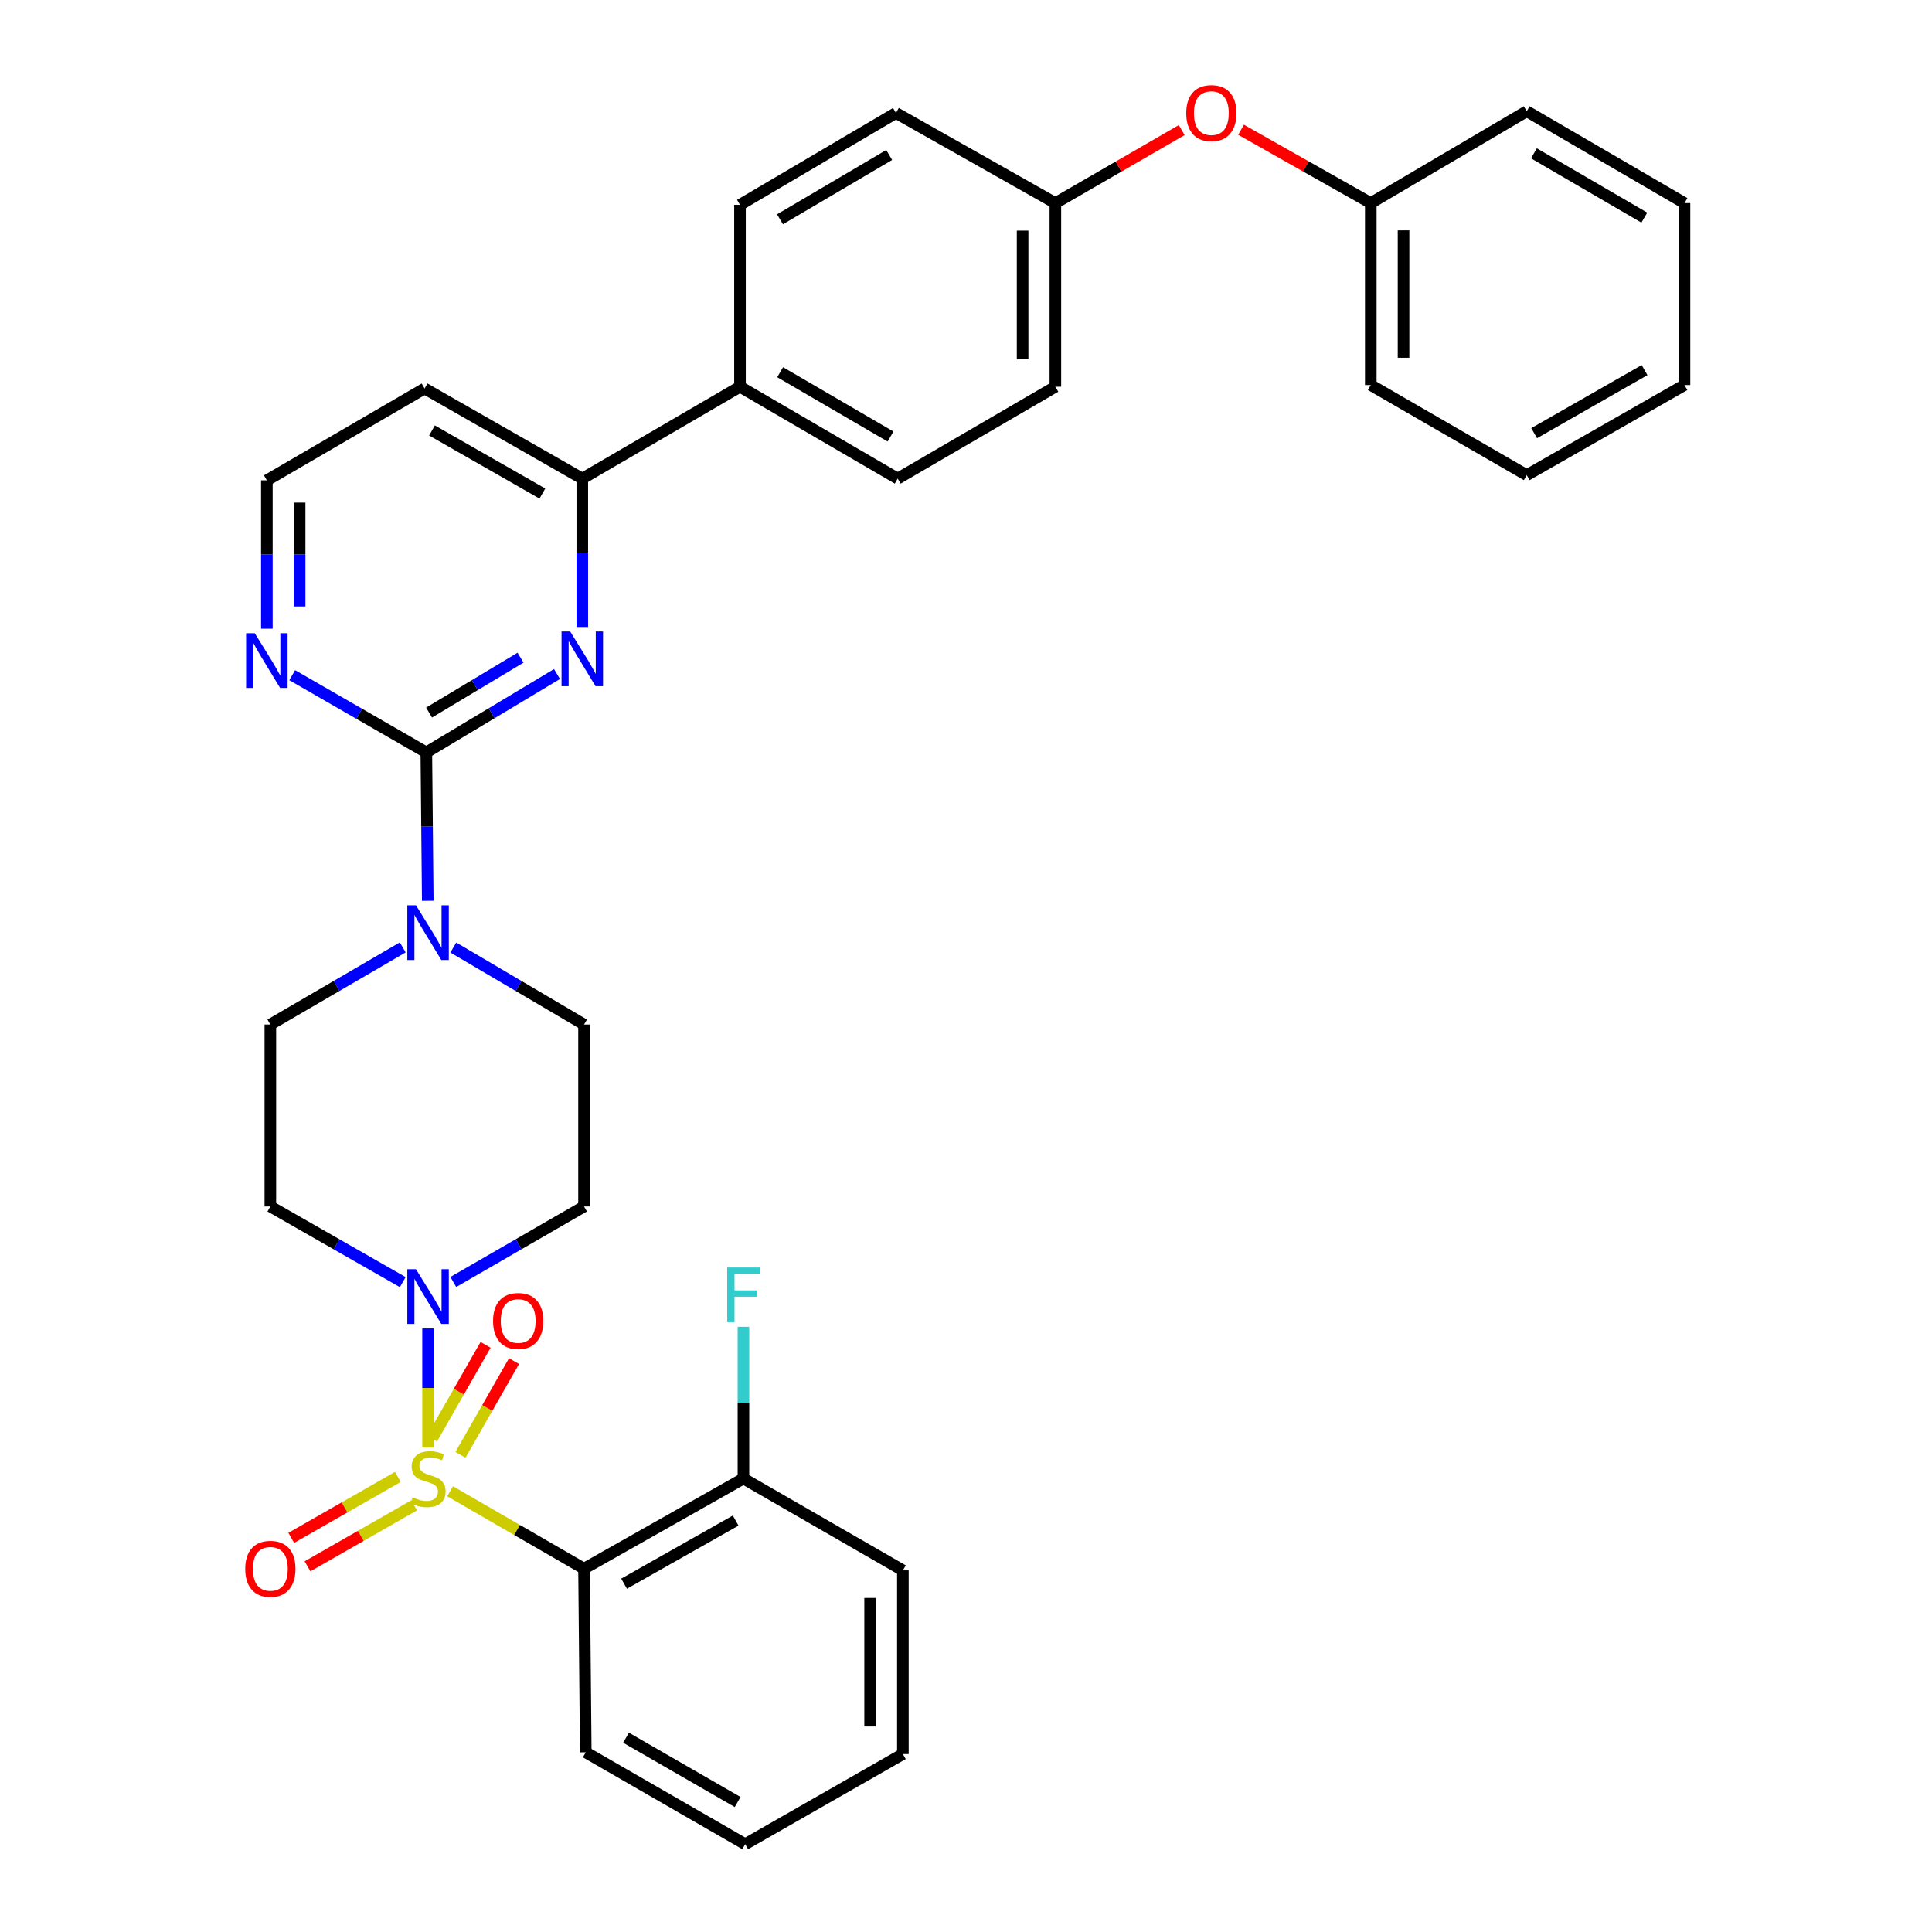<?xml version='1.0' encoding='iso-8859-1'?>
<svg version='1.1' baseProfile='full'
              xmlns='http://www.w3.org/2000/svg'
                      xmlns:rdkit='http://www.rdkit.org/xml'
                      xmlns:xlink='http://www.w3.org/1999/xlink'
                  xml:space='preserve'
width='1000px' height='1000px' viewBox='0 0 1000 1000'>
<!-- END OF HEADER -->
<rect style='opacity:1.0;fill:#FFFFFF;stroke:none' width='1000' height='1000' x='0' y='0'> </rect>
<path class='bond-0' d='M 234.633,663.552 L 268.463,644.005' style='fill:none;fill-rule:evenodd;stroke:#0000FF;stroke-width:6px;stroke-linecap:butt;stroke-linejoin:miter;stroke-opacity:1' />
<path class='bond-0' d='M 268.463,644.005 L 302.293,624.459' style='fill:none;fill-rule:evenodd;stroke:#000000;stroke-width:6px;stroke-linecap:butt;stroke-linejoin:miter;stroke-opacity:1' />
<path class='bond-1' d='M 221.562,687.618 L 221.562,718.418' style='fill:none;fill-rule:evenodd;stroke:#0000FF;stroke-width:6px;stroke-linecap:butt;stroke-linejoin:miter;stroke-opacity:1' />
<path class='bond-1' d='M 221.562,718.418 L 221.562,749.218' style='fill:none;fill-rule:evenodd;stroke:#CCCC00;stroke-width:6px;stroke-linecap:butt;stroke-linejoin:miter;stroke-opacity:1' />
<path class='bond-2' d='M 208.471,663.623 L 174.203,644.041' style='fill:none;fill-rule:evenodd;stroke:#0000FF;stroke-width:6px;stroke-linecap:butt;stroke-linejoin:miter;stroke-opacity:1' />
<path class='bond-2' d='M 174.203,644.041 L 139.935,624.459' style='fill:none;fill-rule:evenodd;stroke:#000000;stroke-width:6px;stroke-linecap:butt;stroke-linejoin:miter;stroke-opacity:1' />
<path class='bond-3' d='M 205.923,764.453 L 178.336,780.224' style='fill:none;fill-rule:evenodd;stroke:#CCCC00;stroke-width:6px;stroke-linecap:butt;stroke-linejoin:miter;stroke-opacity:1' />
<path class='bond-3' d='M 178.336,780.224 L 150.748,795.995' style='fill:none;fill-rule:evenodd;stroke:#FF0000;stroke-width:6px;stroke-linecap:butt;stroke-linejoin:miter;stroke-opacity:1' />
<path class='bond-3' d='M 214.34,779.176 L 186.752,794.947' style='fill:none;fill-rule:evenodd;stroke:#CCCC00;stroke-width:6px;stroke-linecap:butt;stroke-linejoin:miter;stroke-opacity:1' />
<path class='bond-3' d='M 186.752,794.947 L 159.165,810.718' style='fill:none;fill-rule:evenodd;stroke:#FF0000;stroke-width:6px;stroke-linecap:butt;stroke-linejoin:miter;stroke-opacity:1' />
<path class='bond-4' d='M 238.336,753.017 L 252.199,728.761' style='fill:none;fill-rule:evenodd;stroke:#CCCC00;stroke-width:6px;stroke-linecap:butt;stroke-linejoin:miter;stroke-opacity:1' />
<path class='bond-4' d='M 252.199,728.761 L 266.061,704.506' style='fill:none;fill-rule:evenodd;stroke:#FF0000;stroke-width:6px;stroke-linecap:butt;stroke-linejoin:miter;stroke-opacity:1' />
<path class='bond-4' d='M 223.613,744.602 L 237.475,720.347' style='fill:none;fill-rule:evenodd;stroke:#CCCC00;stroke-width:6px;stroke-linecap:butt;stroke-linejoin:miter;stroke-opacity:1' />
<path class='bond-4' d='M 237.475,720.347 L 251.338,696.091' style='fill:none;fill-rule:evenodd;stroke:#FF0000;stroke-width:6px;stroke-linecap:butt;stroke-linejoin:miter;stroke-opacity:1' />
<path class='bond-5' d='M 232.973,771.876 L 267.633,791.91' style='fill:none;fill-rule:evenodd;stroke:#CCCC00;stroke-width:6px;stroke-linecap:butt;stroke-linejoin:miter;stroke-opacity:1' />
<path class='bond-5' d='M 267.633,791.91 L 302.293,811.944' style='fill:none;fill-rule:evenodd;stroke:#000000;stroke-width:6px;stroke-linecap:butt;stroke-linejoin:miter;stroke-opacity:1' />
<path class='bond-6' d='M 546.26,200.177 L 546.26,105.115' style='fill:none;fill-rule:evenodd;stroke:#000000;stroke-width:6px;stroke-linecap:butt;stroke-linejoin:miter;stroke-opacity:1' />
<path class='bond-6' d='M 529.301,185.918 L 529.301,119.375' style='fill:none;fill-rule:evenodd;stroke:#000000;stroke-width:6px;stroke-linecap:butt;stroke-linejoin:miter;stroke-opacity:1' />
<path class='bond-7' d='M 546.26,200.177 L 464.642,247.736' style='fill:none;fill-rule:evenodd;stroke:#000000;stroke-width:6px;stroke-linecap:butt;stroke-linejoin:miter;stroke-opacity:1' />
<path class='bond-8' d='M 546.26,105.115 L 463.747,58.47' style='fill:none;fill-rule:evenodd;stroke:#000000;stroke-width:6px;stroke-linecap:butt;stroke-linejoin:miter;stroke-opacity:1' />
<path class='bond-9' d='M 546.26,105.115 L 578.96,86.222' style='fill:none;fill-rule:evenodd;stroke:#000000;stroke-width:6px;stroke-linecap:butt;stroke-linejoin:miter;stroke-opacity:1' />
<path class='bond-9' d='M 578.96,86.222 L 611.66,67.328' style='fill:none;fill-rule:evenodd;stroke:#FF0000;stroke-width:6px;stroke-linecap:butt;stroke-linejoin:miter;stroke-opacity:1' />
<path class='bond-10' d='M 463.747,58.47 L 383.016,106.01' style='fill:none;fill-rule:evenodd;stroke:#000000;stroke-width:6px;stroke-linecap:butt;stroke-linejoin:miter;stroke-opacity:1' />
<path class='bond-10' d='M 460.243,80.214 L 403.731,113.492' style='fill:none;fill-rule:evenodd;stroke:#000000;stroke-width:6px;stroke-linecap:butt;stroke-linejoin:miter;stroke-opacity:1' />
<path class='bond-11' d='M 383.016,106.01 L 383.016,200.177' style='fill:none;fill-rule:evenodd;stroke:#000000;stroke-width:6px;stroke-linecap:butt;stroke-linejoin:miter;stroke-opacity:1' />
<path class='bond-12' d='M 383.016,200.177 L 464.642,247.736' style='fill:none;fill-rule:evenodd;stroke:#000000;stroke-width:6px;stroke-linecap:butt;stroke-linejoin:miter;stroke-opacity:1' />
<path class='bond-12' d='M 403.797,192.658 L 460.936,225.949' style='fill:none;fill-rule:evenodd;stroke:#000000;stroke-width:6px;stroke-linecap:butt;stroke-linejoin:miter;stroke-opacity:1' />
<path class='bond-13' d='M 383.016,200.177 L 301.389,247.736' style='fill:none;fill-rule:evenodd;stroke:#000000;stroke-width:6px;stroke-linecap:butt;stroke-linejoin:miter;stroke-opacity:1' />
<path class='bond-14' d='M 642.361,67.158 L 675.937,86.137' style='fill:none;fill-rule:evenodd;stroke:#FF0000;stroke-width:6px;stroke-linecap:butt;stroke-linejoin:miter;stroke-opacity:1' />
<path class='bond-14' d='M 675.937,86.137 L 709.513,105.115' style='fill:none;fill-rule:evenodd;stroke:#000000;stroke-width:6px;stroke-linecap:butt;stroke-linejoin:miter;stroke-opacity:1' />
<path class='bond-15' d='M 301.389,247.736 L 219.772,201.091' style='fill:none;fill-rule:evenodd;stroke:#000000;stroke-width:6px;stroke-linecap:butt;stroke-linejoin:miter;stroke-opacity:1' />
<path class='bond-15' d='M 280.732,255.463 L 223.6,222.811' style='fill:none;fill-rule:evenodd;stroke:#000000;stroke-width:6px;stroke-linecap:butt;stroke-linejoin:miter;stroke-opacity:1' />
<path class='bond-16' d='M 301.389,247.736 L 301.389,286.13' style='fill:none;fill-rule:evenodd;stroke:#000000;stroke-width:6px;stroke-linecap:butt;stroke-linejoin:miter;stroke-opacity:1' />
<path class='bond-16' d='M 301.389,286.13 L 301.389,324.525' style='fill:none;fill-rule:evenodd;stroke:#0000FF;stroke-width:6px;stroke-linecap:butt;stroke-linejoin:miter;stroke-opacity:1' />
<path class='bond-17' d='M 219.772,201.091 L 138.126,248.631' style='fill:none;fill-rule:evenodd;stroke:#000000;stroke-width:6px;stroke-linecap:butt;stroke-linejoin:miter;stroke-opacity:1' />
<path class='bond-18' d='M 138.126,248.631 L 138.126,287.025' style='fill:none;fill-rule:evenodd;stroke:#000000;stroke-width:6px;stroke-linecap:butt;stroke-linejoin:miter;stroke-opacity:1' />
<path class='bond-18' d='M 138.126,287.025 L 138.126,325.42' style='fill:none;fill-rule:evenodd;stroke:#0000FF;stroke-width:6px;stroke-linecap:butt;stroke-linejoin:miter;stroke-opacity:1' />
<path class='bond-18' d='M 155.085,260.149 L 155.085,287.025' style='fill:none;fill-rule:evenodd;stroke:#000000;stroke-width:6px;stroke-linecap:butt;stroke-linejoin:miter;stroke-opacity:1' />
<path class='bond-18' d='M 155.085,287.025 L 155.085,313.902' style='fill:none;fill-rule:evenodd;stroke:#0000FF;stroke-width:6px;stroke-linecap:butt;stroke-linejoin:miter;stroke-opacity:1' />
<path class='bond-19' d='M 151.248,349.469 L 185.957,369.461' style='fill:none;fill-rule:evenodd;stroke:#0000FF;stroke-width:6px;stroke-linecap:butt;stroke-linejoin:miter;stroke-opacity:1' />
<path class='bond-19' d='M 185.957,369.461 L 220.667,389.452' style='fill:none;fill-rule:evenodd;stroke:#000000;stroke-width:6px;stroke-linecap:butt;stroke-linejoin:miter;stroke-opacity:1' />
<path class='bond-20' d='M 220.667,389.452 L 254.481,369.163' style='fill:none;fill-rule:evenodd;stroke:#000000;stroke-width:6px;stroke-linecap:butt;stroke-linejoin:miter;stroke-opacity:1' />
<path class='bond-20' d='M 254.481,369.163 L 288.296,348.873' style='fill:none;fill-rule:evenodd;stroke:#0000FF;stroke-width:6px;stroke-linecap:butt;stroke-linejoin:miter;stroke-opacity:1' />
<path class='bond-20' d='M 222.086,368.824 L 245.756,354.621' style='fill:none;fill-rule:evenodd;stroke:#000000;stroke-width:6px;stroke-linecap:butt;stroke-linejoin:miter;stroke-opacity:1' />
<path class='bond-20' d='M 245.756,354.621 L 269.426,340.419' style='fill:none;fill-rule:evenodd;stroke:#0000FF;stroke-width:6px;stroke-linecap:butt;stroke-linejoin:miter;stroke-opacity:1' />
<path class='bond-21' d='M 220.667,389.452 L 221.035,427.851' style='fill:none;fill-rule:evenodd;stroke:#000000;stroke-width:6px;stroke-linecap:butt;stroke-linejoin:miter;stroke-opacity:1' />
<path class='bond-21' d='M 221.035,427.851 L 221.404,466.25' style='fill:none;fill-rule:evenodd;stroke:#0000FF;stroke-width:6px;stroke-linecap:butt;stroke-linejoin:miter;stroke-opacity:1' />
<path class='bond-22' d='M 208.46,490.373 L 174.198,510.328' style='fill:none;fill-rule:evenodd;stroke:#0000FF;stroke-width:6px;stroke-linecap:butt;stroke-linejoin:miter;stroke-opacity:1' />
<path class='bond-22' d='M 174.198,510.328 L 139.935,530.283' style='fill:none;fill-rule:evenodd;stroke:#000000;stroke-width:6px;stroke-linecap:butt;stroke-linejoin:miter;stroke-opacity:1' />
<path class='bond-23' d='M 234.644,490.446 L 268.469,510.364' style='fill:none;fill-rule:evenodd;stroke:#0000FF;stroke-width:6px;stroke-linecap:butt;stroke-linejoin:miter;stroke-opacity:1' />
<path class='bond-23' d='M 268.469,510.364 L 302.293,530.283' style='fill:none;fill-rule:evenodd;stroke:#000000;stroke-width:6px;stroke-linecap:butt;stroke-linejoin:miter;stroke-opacity:1' />
<path class='bond-24' d='M 709.513,105.115 L 790.235,57.575' style='fill:none;fill-rule:evenodd;stroke:#000000;stroke-width:6px;stroke-linecap:butt;stroke-linejoin:miter;stroke-opacity:1' />
<path class='bond-25' d='M 709.513,105.115 L 709.513,199.301' style='fill:none;fill-rule:evenodd;stroke:#000000;stroke-width:6px;stroke-linecap:butt;stroke-linejoin:miter;stroke-opacity:1' />
<path class='bond-25' d='M 726.471,119.243 L 726.471,185.173' style='fill:none;fill-rule:evenodd;stroke:#000000;stroke-width:6px;stroke-linecap:butt;stroke-linejoin:miter;stroke-opacity:1' />
<path class='bond-26' d='M 709.513,199.301 L 790.235,245.937' style='fill:none;fill-rule:evenodd;stroke:#000000;stroke-width:6px;stroke-linecap:butt;stroke-linejoin:miter;stroke-opacity:1' />
<path class='bond-27' d='M 790.235,245.937 L 871.881,199.301' style='fill:none;fill-rule:evenodd;stroke:#000000;stroke-width:6px;stroke-linecap:butt;stroke-linejoin:miter;stroke-opacity:1' />
<path class='bond-27' d='M 794.071,224.216 L 851.223,191.571' style='fill:none;fill-rule:evenodd;stroke:#000000;stroke-width:6px;stroke-linecap:butt;stroke-linejoin:miter;stroke-opacity:1' />
<path class='bond-28' d='M 871.881,199.301 L 871.881,105.115' style='fill:none;fill-rule:evenodd;stroke:#000000;stroke-width:6px;stroke-linecap:butt;stroke-linejoin:miter;stroke-opacity:1' />
<path class='bond-29' d='M 871.881,105.115 L 790.235,57.575' style='fill:none;fill-rule:evenodd;stroke:#000000;stroke-width:6px;stroke-linecap:butt;stroke-linejoin:miter;stroke-opacity:1' />
<path class='bond-29' d='M 851.101,112.64 L 793.949,79.361' style='fill:none;fill-rule:evenodd;stroke:#000000;stroke-width:6px;stroke-linecap:butt;stroke-linejoin:miter;stroke-opacity:1' />
<path class='bond-30' d='M 139.935,530.283 L 139.935,624.459' style='fill:none;fill-rule:evenodd;stroke:#000000;stroke-width:6px;stroke-linecap:butt;stroke-linejoin:miter;stroke-opacity:1' />
<path class='bond-31' d='M 302.293,624.459 L 302.293,530.283' style='fill:none;fill-rule:evenodd;stroke:#000000;stroke-width:6px;stroke-linecap:butt;stroke-linejoin:miter;stroke-opacity:1' />
<path class='bond-32' d='M 302.293,811.944 L 384.806,765.28' style='fill:none;fill-rule:evenodd;stroke:#000000;stroke-width:6px;stroke-linecap:butt;stroke-linejoin:miter;stroke-opacity:1' />
<path class='bond-32' d='M 323.018,819.705 L 380.777,787.041' style='fill:none;fill-rule:evenodd;stroke:#000000;stroke-width:6px;stroke-linecap:butt;stroke-linejoin:miter;stroke-opacity:1' />
<path class='bond-33' d='M 302.293,811.944 L 303.189,907.005' style='fill:none;fill-rule:evenodd;stroke:#000000;stroke-width:6px;stroke-linecap:butt;stroke-linejoin:miter;stroke-opacity:1' />
<path class='bond-34' d='M 384.806,765.28 L 467.328,812.82' style='fill:none;fill-rule:evenodd;stroke:#000000;stroke-width:6px;stroke-linecap:butt;stroke-linejoin:miter;stroke-opacity:1' />
<path class='bond-35' d='M 384.806,765.28 L 384.806,726.013' style='fill:none;fill-rule:evenodd;stroke:#000000;stroke-width:6px;stroke-linecap:butt;stroke-linejoin:miter;stroke-opacity:1' />
<path class='bond-35' d='M 384.806,726.013 L 384.806,686.746' style='fill:none;fill-rule:evenodd;stroke:#33CCCC;stroke-width:6px;stroke-linecap:butt;stroke-linejoin:miter;stroke-opacity:1' />
<path class='bond-36' d='M 303.189,907.005 L 385.71,954.545' style='fill:none;fill-rule:evenodd;stroke:#000000;stroke-width:6px;stroke-linecap:butt;stroke-linejoin:miter;stroke-opacity:1' />
<path class='bond-36' d='M 324.032,899.442 L 381.797,932.72' style='fill:none;fill-rule:evenodd;stroke:#000000;stroke-width:6px;stroke-linecap:butt;stroke-linejoin:miter;stroke-opacity:1' />
<path class='bond-37' d='M 467.328,812.82 L 467.328,907.9' style='fill:none;fill-rule:evenodd;stroke:#000000;stroke-width:6px;stroke-linecap:butt;stroke-linejoin:miter;stroke-opacity:1' />
<path class='bond-37' d='M 450.369,827.082 L 450.369,893.638' style='fill:none;fill-rule:evenodd;stroke:#000000;stroke-width:6px;stroke-linecap:butt;stroke-linejoin:miter;stroke-opacity:1' />
<path class='bond-38' d='M 385.71,954.545 L 467.328,907.9' style='fill:none;fill-rule:evenodd;stroke:#000000;stroke-width:6px;stroke-linecap:butt;stroke-linejoin:miter;stroke-opacity:1' />
<path  class='atom-0' d='M 215.302 656.944
L 224.582 671.944
Q 225.502 673.424, 226.982 676.104
Q 228.462 678.784, 228.542 678.944
L 228.542 656.944
L 232.302 656.944
L 232.302 685.264
L 228.422 685.264
L 218.462 668.864
Q 217.302 666.944, 216.062 664.744
Q 214.862 662.544, 214.502 661.864
L 214.502 685.264
L 210.822 685.264
L 210.822 656.944
L 215.302 656.944
' fill='#0000FF'/>
<path  class='atom-1' d='M 213.562 775
Q 213.882 775.12, 215.202 775.68
Q 216.522 776.24, 217.962 776.6
Q 219.442 776.92, 220.882 776.92
Q 223.562 776.92, 225.122 775.64
Q 226.682 774.32, 226.682 772.04
Q 226.682 770.48, 225.882 769.52
Q 225.122 768.56, 223.922 768.04
Q 222.722 767.52, 220.722 766.92
Q 218.202 766.16, 216.682 765.44
Q 215.202 764.72, 214.122 763.2
Q 213.082 761.68, 213.082 759.12
Q 213.082 755.56, 215.482 753.36
Q 217.922 751.16, 222.722 751.16
Q 226.002 751.16, 229.722 752.72
L 228.802 755.8
Q 225.402 754.4, 222.842 754.4
Q 220.082 754.4, 218.562 755.56
Q 217.042 756.68, 217.082 758.64
Q 217.082 760.16, 217.842 761.08
Q 218.642 762, 219.762 762.52
Q 220.922 763.04, 222.842 763.64
Q 225.402 764.44, 226.922 765.24
Q 228.442 766.04, 229.522 767.68
Q 230.642 769.28, 230.642 772.04
Q 230.642 775.96, 228.002 778.08
Q 225.402 780.16, 221.042 780.16
Q 218.522 780.16, 216.602 779.6
Q 214.722 779.08, 212.482 778.16
L 213.562 775
' fill='#CCCC00'/>
<path  class='atom-2' d='M 126.935 812.024
Q 126.935 805.224, 130.295 801.424
Q 133.655 797.624, 139.935 797.624
Q 146.215 797.624, 149.575 801.424
Q 152.935 805.224, 152.935 812.024
Q 152.935 818.904, 149.535 822.824
Q 146.135 826.704, 139.935 826.704
Q 133.695 826.704, 130.295 822.824
Q 126.935 818.944, 126.935 812.024
M 139.935 823.504
Q 144.255 823.504, 146.575 820.624
Q 148.935 817.704, 148.935 812.024
Q 148.935 806.464, 146.575 803.664
Q 144.255 800.824, 139.935 800.824
Q 135.615 800.824, 133.255 803.624
Q 130.935 806.424, 130.935 812.024
Q 130.935 817.744, 133.255 820.624
Q 135.615 823.504, 139.935 823.504
' fill='#FF0000'/>
<path  class='atom-3' d='M 255.207 683.742
Q 255.207 676.942, 258.567 673.142
Q 261.927 669.342, 268.207 669.342
Q 274.487 669.342, 277.847 673.142
Q 281.207 676.942, 281.207 683.742
Q 281.207 690.622, 277.807 694.542
Q 274.407 698.422, 268.207 698.422
Q 261.967 698.422, 258.567 694.542
Q 255.207 690.662, 255.207 683.742
M 268.207 695.222
Q 272.527 695.222, 274.847 692.342
Q 277.207 689.422, 277.207 683.742
Q 277.207 678.182, 274.847 675.382
Q 272.527 672.542, 268.207 672.542
Q 263.887 672.542, 261.527 675.342
Q 259.207 678.142, 259.207 683.742
Q 259.207 689.462, 261.527 692.342
Q 263.887 695.222, 268.207 695.222
' fill='#FF0000'/>
<path  class='atom-10' d='M 613.991 58.55
Q 613.991 51.75, 617.351 47.95
Q 620.711 44.15, 626.991 44.15
Q 633.271 44.15, 636.631 47.95
Q 639.991 51.75, 639.991 58.55
Q 639.991 65.43, 636.591 69.35
Q 633.191 73.23, 626.991 73.23
Q 620.751 73.23, 617.351 69.35
Q 613.991 65.47, 613.991 58.55
M 626.991 70.03
Q 631.311 70.03, 633.631 67.15
Q 635.991 64.23, 635.991 58.55
Q 635.991 52.99, 633.631 50.19
Q 631.311 47.35, 626.991 47.35
Q 622.671 47.35, 620.311 50.15
Q 617.991 52.95, 617.991 58.55
Q 617.991 64.27, 620.311 67.15
Q 622.671 70.03, 626.991 70.03
' fill='#FF0000'/>
<path  class='atom-14' d='M 131.866 327.752
L 141.146 342.752
Q 142.066 344.232, 143.546 346.912
Q 145.026 349.592, 145.106 349.752
L 145.106 327.752
L 148.866 327.752
L 148.866 356.072
L 144.986 356.072
L 135.026 339.672
Q 133.866 337.752, 132.626 335.552
Q 131.426 333.352, 131.066 332.672
L 131.066 356.072
L 127.386 356.072
L 127.386 327.752
L 131.866 327.752
' fill='#0000FF'/>
<path  class='atom-16' d='M 295.129 326.857
L 304.409 341.857
Q 305.329 343.337, 306.809 346.017
Q 308.289 348.697, 308.369 348.857
L 308.369 326.857
L 312.129 326.857
L 312.129 355.177
L 308.249 355.177
L 298.289 338.777
Q 297.129 336.857, 295.889 334.657
Q 294.689 332.457, 294.329 331.777
L 294.329 355.177
L 290.649 355.177
L 290.649 326.857
L 295.129 326.857
' fill='#0000FF'/>
<path  class='atom-17' d='M 215.302 468.582
L 224.582 483.582
Q 225.502 485.062, 226.982 487.742
Q 228.462 490.422, 228.542 490.582
L 228.542 468.582
L 232.302 468.582
L 232.302 496.902
L 228.422 496.902
L 218.462 480.502
Q 217.302 478.582, 216.062 476.382
Q 214.862 474.182, 214.502 473.502
L 214.502 496.902
L 210.822 496.902
L 210.822 468.582
L 215.302 468.582
' fill='#0000FF'/>
<path  class='atom-32' d='M 376.386 656.049
L 393.226 656.049
L 393.226 659.289
L 380.186 659.289
L 380.186 667.889
L 391.786 667.889
L 391.786 671.169
L 380.186 671.169
L 380.186 684.369
L 376.386 684.369
L 376.386 656.049
' fill='#33CCCC'/>
</svg>
